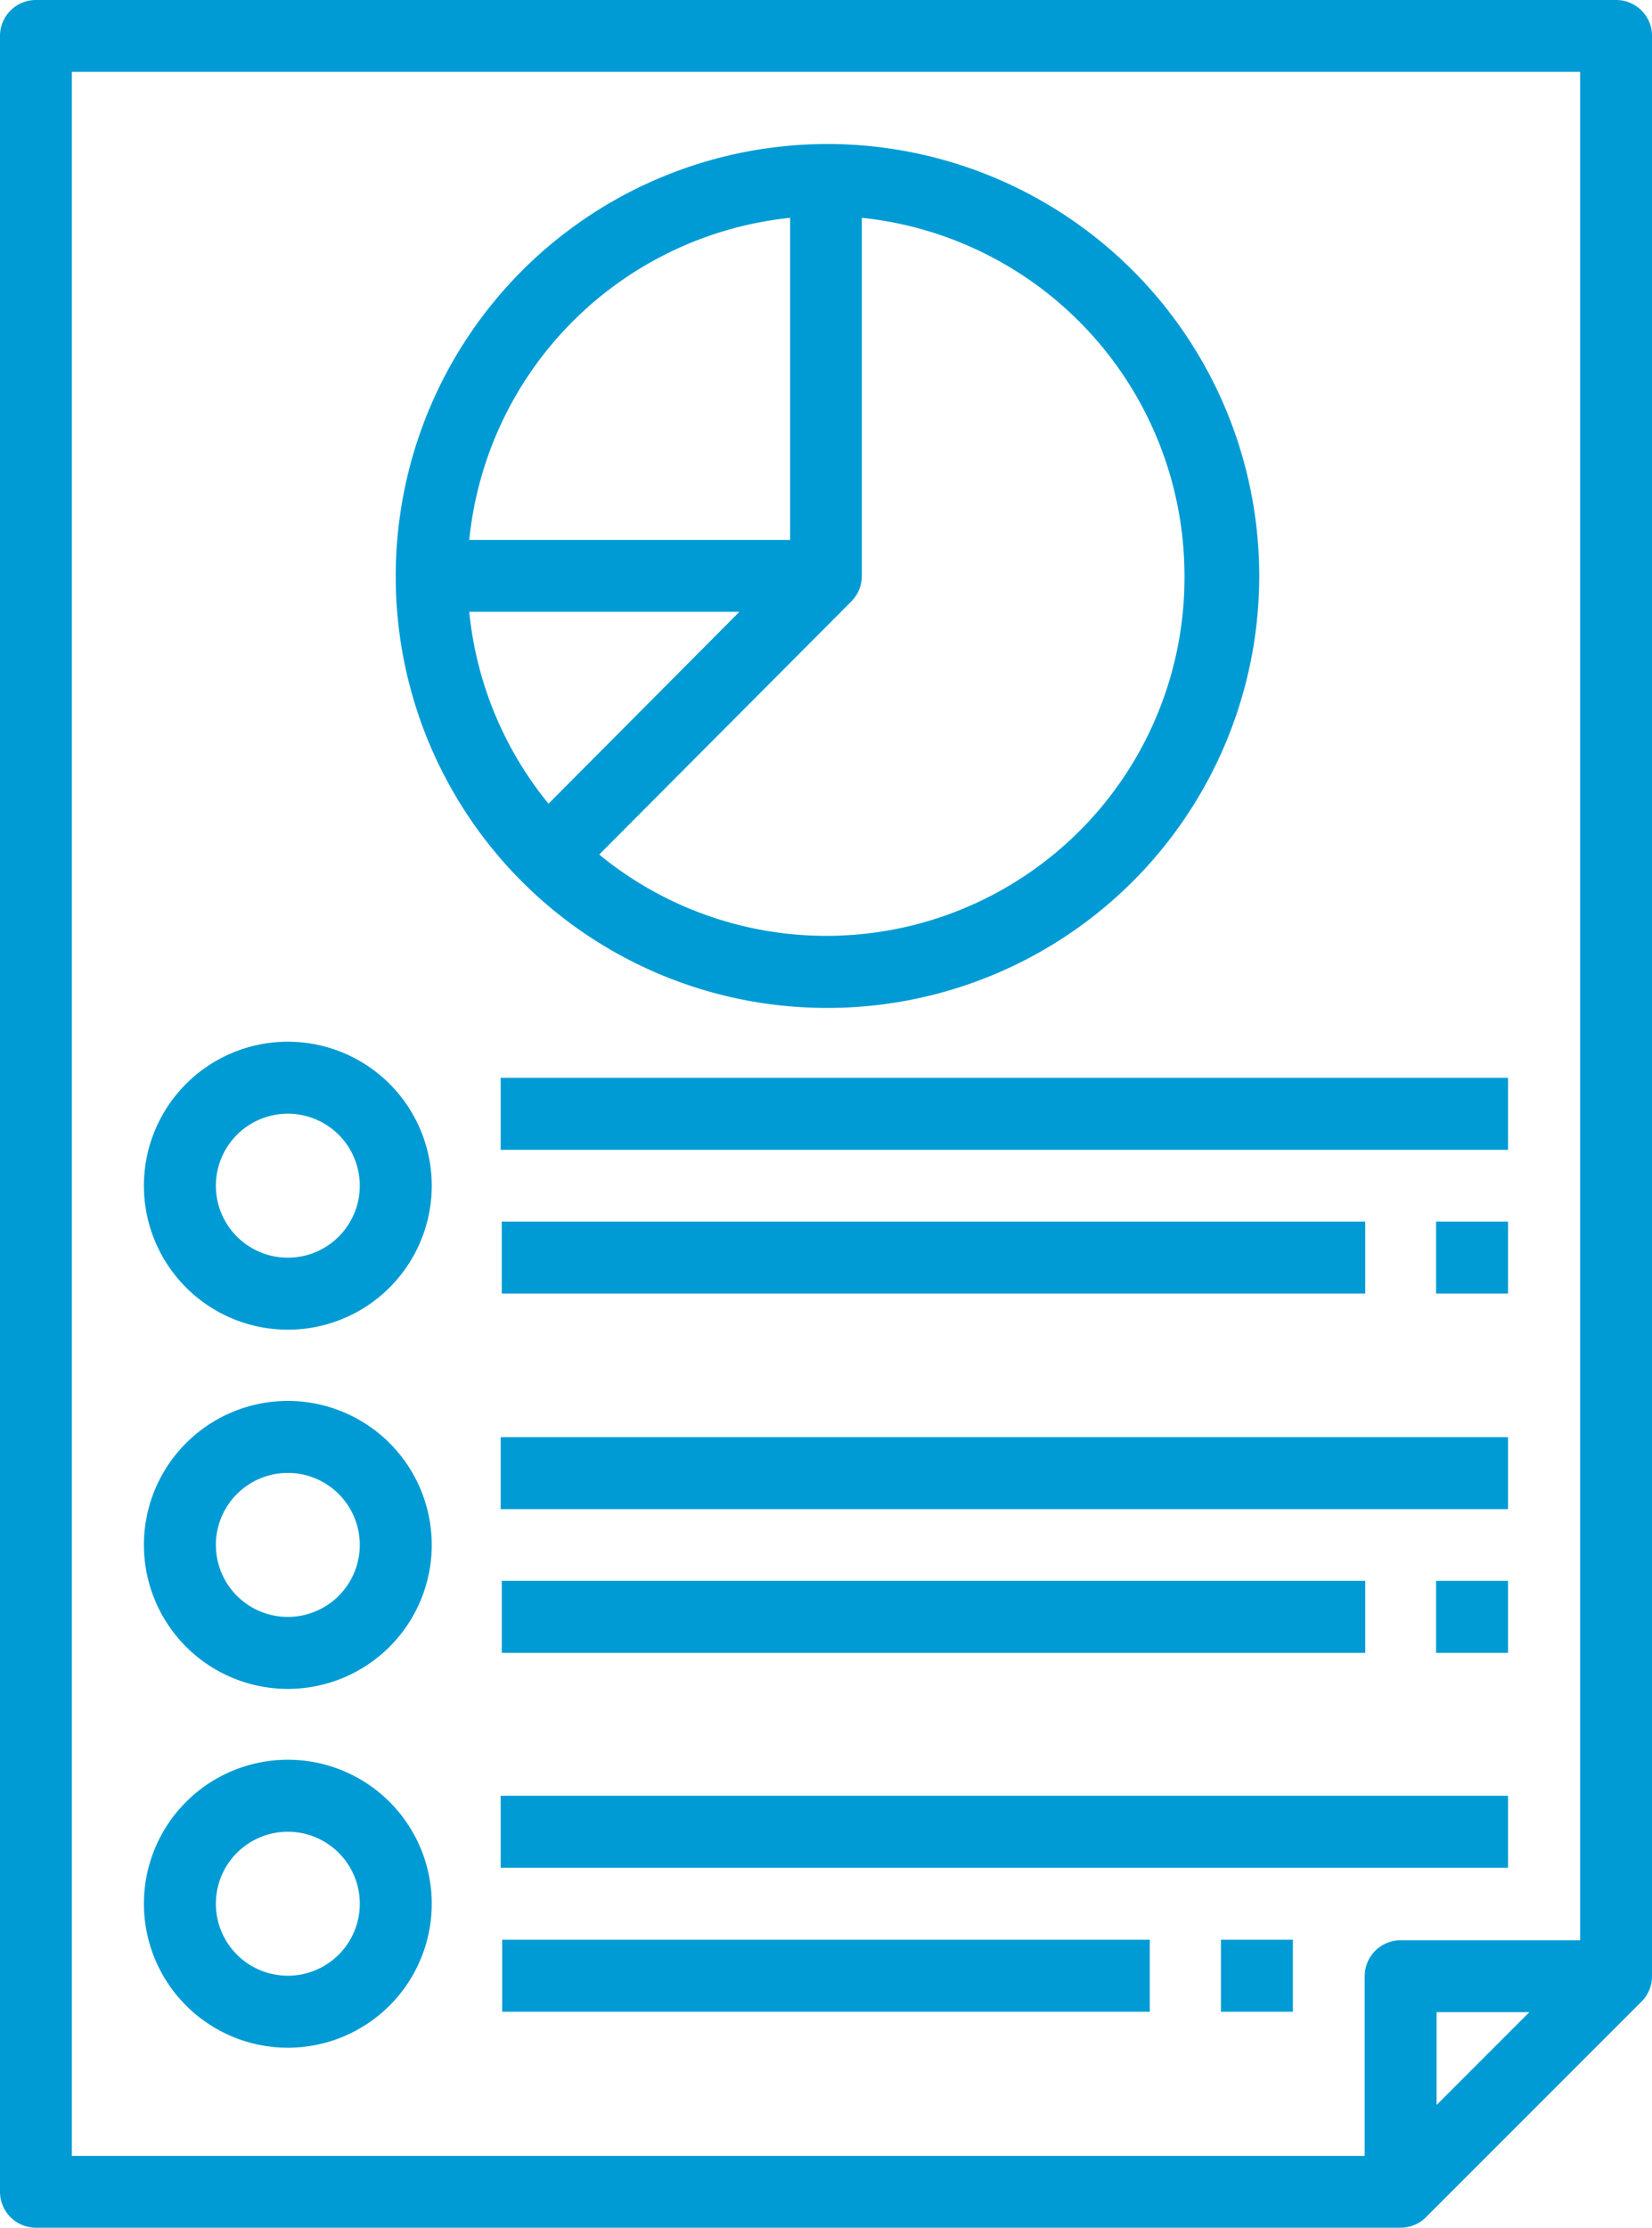<svg xmlns="http://www.w3.org/2000/svg" width="44.516" height="60"><g fill="#009bd4" data-name="Layer 10"><path d="M43.548 0H.968A.968.968 0 0 0 0 .968v58.064A.968.968 0 0 0 .968 60h36.774a.968.968 0 0 0 .684-.283l5.807-5.807a.968.968 0 0 0 .284-.684V.968A.968.968 0 0 0 43.548 0ZM1.935 1.935H42.58v50.323h-4.838a.968.968 0 0 0-.968.968v4.839H1.935Zm39.277 52.259-2.5 2.5v-2.5Z" data-name="パス 11759"/><path d="M22.257 27.147a11.634 11.634 0 1 0-11.593-11.635 11.614 11.614 0 0 0 11.593 11.635Zm-7.476-5.5a9.66 9.66 0 0 1-2.136-5.169h7.28Zm17.137-6.131a9.65 9.65 0 0 1-15.771 7.5l6.793-6.817a.971.971 0 0 0 .283-.685V5.866a9.7 9.7 0 0 1 8.695 9.646ZM21.291 5.867v8.676h-8.646a9.693 9.693 0 0 1 8.646-8.676Z" data-name="パス 11760"/><path d="M7.756 28.057a3.878 3.878 0 1 0 3.878 3.878 3.878 3.878 0 0 0-3.878-3.878Zm0 5.817a1.939 1.939 0 1 1 1.939-1.939 1.939 1.939 0 0 1-1.939 1.939Z" data-name="パス 11761"/><path d="M13.491 29.03h27.146v1.939H13.491Z" data-name="パス 11762"/><path d="M13.521 32.901h23.268v1.939H13.521Z" data-name="パス 11763"/><path d="M38.698 32.901h1.939v1.939h-1.939Z" data-name="パス 11764"/><path d="M7.756 37.732a3.878 3.878 0 1 0 3.878 3.878 3.878 3.878 0 0 0-3.878-3.878Zm0 5.817a1.939 1.939 0 1 1 1.939-1.939 1.939 1.939 0 0 1-1.939 1.939Z" data-name="パス 11765"/><path d="M13.491 38.707h27.146v1.939H13.491Z" data-name="パス 11766"/><path d="M13.521 42.578h23.268v1.939H13.521Z" data-name="パス 11767"/><path d="M38.698 42.578h1.939v1.939h-1.939Z" data-name="パス 11768"/><path d="M7.756 47.396a3.878 3.878 0 1 0 3.878 3.878 3.878 3.878 0 0 0-3.878-3.878Zm0 5.817a1.939 1.939 0 1 1 1.939-1.939 1.939 1.939 0 0 1-1.939 1.939Z" data-name="パス 11769"/><path d="M13.491 48.366h27.146v1.939H13.491Z" data-name="パス 11770"/><path d="M13.532 52.244h17.451v1.939H13.532Z" data-name="パス 11771"/><path d="M32.9 52.244h1.939v1.939H32.9Z" data-name="パス 11772"/></g></svg>